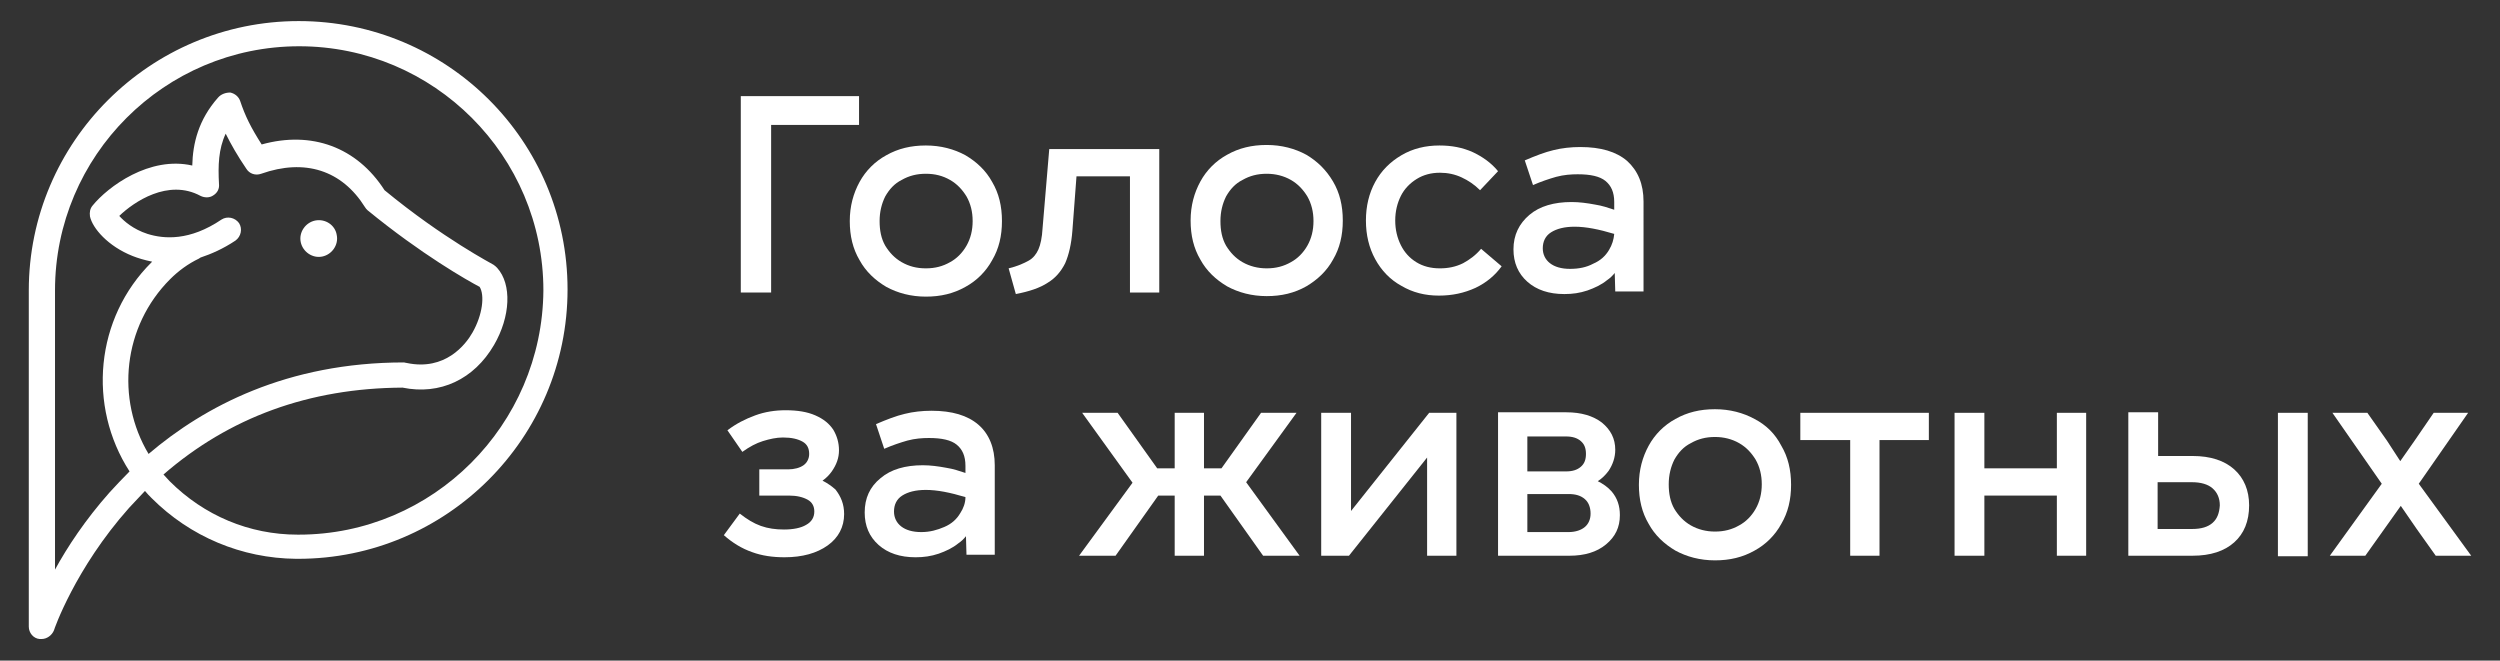 <?xml version="1.0" encoding="utf-8"?>
<!-- Generator: Adobe Illustrator 26.0.2, SVG Export Plug-In . SVG Version: 6.00 Build 0)  -->
<svg version="1.1" id="Layer_1" xmlns="http://www.w3.org/2000/svg" xmlns:xlink="http://www.w3.org/1999/xlink" x="0px" y="0px"
	 viewBox="0 0 486.3 128.5" style="enable-background:new 0 0 486.3 128.5;" xml:space="preserve">
<rect x="0" y="0" width="486.3" height="128.5" fill="#333333" stroke="none"/>
<style type="text/css">
	.st0{fill:#FFFFFF;}
</style>
<g>
	<polygon class="st0" points="150,24.3 167.1,24.3 167.1,18.7 144.1,18.7 144.1,56.9 150,56.9 	"/>
	<path class="st0" d="M187.8,30.2c-2.2-1.2-4.8-1.9-7.7-1.9c-2.9,0-5.4,0.6-7.7,1.9c-2.2,1.2-4,3-5.2,5.2c-1.2,2.2-1.9,4.7-1.9,7.6
		s0.6,5.4,1.9,7.6c1.2,2.2,3,3.9,5.2,5.2c2.2,1.2,4.8,1.9,7.7,1.9c2.9,0,5.4-0.6,7.7-1.9c2.2-1.2,4-3,5.2-5.2
		c1.3-2.2,1.9-4.7,1.9-7.6s-0.6-5.4-1.9-7.6C191.8,33.2,190,31.5,187.8,30.2z M188,47.8c-0.8,1.4-1.9,2.5-3.2,3.2
		c-1.4,0.8-2.9,1.2-4.7,1.2s-3.3-0.4-4.7-1.2c-1.4-0.8-2.4-1.9-3.2-3.2c-0.8-1.4-1.1-3-1.1-4.8c0-1.8,0.4-3.4,1.1-4.8
		c0.8-1.4,1.8-2.5,3.2-3.2c1.4-0.8,2.9-1.2,4.7-1.2s3.3,0.4,4.7,1.2c1.4,0.8,2.4,1.9,3.2,3.2c0.8,1.4,1.2,3,1.2,4.8
		C189.2,44.8,188.8,46.4,188,47.8z"/>
	<path class="st0" d="M219.8,34.3v22.6h5.7V29h-21.4l-1.3,15.4c-0.1,1.8-0.4,3.2-0.8,4.1c-0.4,0.9-1,1.7-1.9,2.2
		c-0.9,0.5-2.2,1.1-3.9,1.5l1.4,5c2.6-0.5,4.7-1.2,6.2-2.2c1.5-0.9,2.6-2.2,3.4-3.8c0.7-1.6,1.2-3.7,1.4-6.3l0.8-10.6H219.8z"/>
	<path class="st0" d="M259.3,50.5c1.3-2.2,1.9-4.7,1.9-7.6s-0.6-5.4-1.9-7.6c-1.3-2.2-3-3.9-5.2-5.2c-2.2-1.2-4.8-1.9-7.7-1.9
		s-5.4,0.6-7.7,1.9c-2.2,1.2-4,3-5.2,5.2c-1.2,2.2-1.9,4.7-1.9,7.6s0.6,5.4,1.9,7.6c1.2,2.2,3,3.9,5.2,5.2c2.2,1.2,4.8,1.9,7.7,1.9
		s5.4-0.6,7.7-1.9C256.3,54.4,258.1,52.7,259.3,50.5z M254.3,47.8c-0.8,1.4-1.9,2.5-3.2,3.2c-1.4,0.8-2.9,1.2-4.7,1.2
		c-1.7,0-3.3-0.4-4.7-1.2c-1.4-0.8-2.4-1.9-3.2-3.2c-0.8-1.4-1.1-3-1.1-4.8c0-1.8,0.4-3.4,1.1-4.8c0.8-1.4,1.8-2.5,3.2-3.2
		c1.4-0.8,2.9-1.2,4.7-1.2c1.7,0,3.3,0.4,4.7,1.2c1.4,0.8,2.4,1.9,3.2,3.2c0.8,1.4,1.2,3,1.2,4.8C255.5,44.8,255.1,46.4,254.3,47.8z
		"/>
	<path class="st0" d="M288.1,48.4c-1,1.2-2.2,2.1-3.5,2.8c-1.4,0.7-2.9,1-4.5,1c-1.8,0-3.3-0.4-4.6-1.2c-1.3-0.8-2.3-1.9-3-3.3
		c-0.7-1.4-1.1-3-1.1-4.8c0-1.8,0.4-3.4,1.1-4.8c0.7-1.4,1.8-2.5,3.1-3.3c1.3-0.8,2.8-1.2,4.5-1.2c1.5,0,2.9,0.3,4.2,0.9
		c1.3,0.6,2.5,1.4,3.6,2.5l3.5-3.7c-1.3-1.6-3-2.8-4.9-3.7c-2-0.9-4.1-1.3-6.5-1.3c-2.7,0-5.2,0.6-7.4,1.9c-2.2,1.3-3.9,3-5.1,5.2
		c-1.2,2.2-1.8,4.7-1.8,7.5c0,2.8,0.6,5.3,1.8,7.5c1.2,2.2,2.9,4,5.1,5.2c2.2,1.3,4.6,1.9,7.3,1.9c2.6,0,4.9-0.5,7.1-1.5
		c2.1-1,3.8-2.4,5.1-4.2L288.1,48.4z"/>
	<path class="st0" d="M310.3,39.8c-1.6-0.3-3.1-0.5-4.6-0.5c-3.4,0-6.2,0.8-8.2,2.5s-3.1,3.9-3.1,6.7c0,2.6,0.9,4.7,2.7,6.3
		c1.8,1.6,4.2,2.4,7.2,2.4c1.6,0,3-0.2,4.5-0.7c1.4-0.5,2.7-1.1,3.8-2c0.6-0.4,1.1-0.9,1.5-1.4l0.1,3.6h5.5V39.2
		c0-3.4-1.1-6-3.2-7.9c-2.1-1.8-5.1-2.7-9.1-2.7c-1.8,0-3.6,0.2-5.2,0.6c-1.7,0.4-3.5,1.1-5.6,2l1.6,4.8c1.6-0.7,3.1-1.2,4.5-1.6
		c1.5-0.4,2.9-0.5,4.2-0.5c2.5,0,4.3,0.4,5.4,1.3c1.1,0.9,1.7,2.2,1.7,4.1v1.5C312.8,40.4,311.6,40,310.3,39.8z M313,48.6
		c-0.7,1.2-1.7,2.1-3.1,2.7c-1.3,0.7-2.8,1-4.5,1c-1.7,0-3-0.4-3.9-1.1c-0.9-0.7-1.4-1.7-1.4-2.9c0-1.3,0.5-2.4,1.6-3.1
		c1.1-0.7,2.6-1.1,4.6-1.1c2.2,0,4.7,0.5,7.7,1.4C313.9,46.6,313.6,47.6,313,48.6z"/>
	<path class="st0" d="M160,93.5c0.7-0.5,1.3-1.1,1.8-1.8c0.9-1.3,1.4-2.6,1.4-4.1c0-1.5-0.4-2.8-1.1-4c-0.8-1.2-1.9-2.1-3.5-2.8
		c-1.6-0.7-3.5-1-5.8-1c-2,0-4,0.3-5.9,1c-1.9,0.7-3.7,1.6-5.4,2.9l2.9,4.2c1.4-1,2.7-1.7,4-2.1c1.3-0.4,2.6-0.7,3.9-0.7
		c1.7,0,2.9,0.3,3.8,0.8c0.9,0.5,1.3,1.3,1.3,2.4c0,0.9-0.4,1.7-1.1,2.2c-0.7,0.5-1.8,0.8-3,0.8h-5.6v5.1h5.8c1.5,0,2.7,0.3,3.6,0.8
		c0.9,0.5,1.3,1.3,1.3,2.3c0,1.1-0.5,2-1.6,2.6c-1,0.6-2.5,0.9-4.3,0.9c-1.6,0-3.1-0.2-4.5-0.7c-1.4-0.5-2.7-1.3-4.1-2.4l-3.1,4.2
		c1.7,1.5,3.5,2.6,5.5,3.3c1.9,0.7,4,1,6.3,1c3.5,0,6.3-0.8,8.4-2.3c2.1-1.5,3.2-3.6,3.2-6.1c0-1.9-0.6-3.4-1.7-4.8
		C161.8,94.6,161,94,160,93.5z"/>
	<path class="st0" d="M190.3,82.6c-2.1-1.8-5.1-2.7-9.1-2.7c-1.8,0-3.6,0.2-5.2,0.6c-1.7,0.4-3.5,1.1-5.6,2l1.6,4.8
		c1.6-0.7,3.1-1.2,4.5-1.6c1.5-0.4,2.9-0.5,4.2-0.5c2.5,0,4.3,0.4,5.4,1.3c1.1,0.9,1.7,2.2,1.7,4.1V92c-1.2-0.4-2.4-0.8-3.7-1
		c-1.6-0.3-3.1-0.5-4.6-0.5c-3.4,0-6.2,0.8-8.2,2.5c-2.1,1.7-3.1,3.9-3.1,6.7c0,2.6,0.9,4.7,2.7,6.3c1.8,1.6,4.2,2.4,7.2,2.4
		c1.6,0,3-0.2,4.5-0.7c1.4-0.5,2.7-1.1,3.8-2c0.6-0.4,1.1-0.9,1.5-1.4l0.1,3.6h5.5V90.5C193.5,87.1,192.4,84.4,190.3,82.6z
		 M186.8,99.8c-0.7,1.2-1.7,2.1-3.1,2.7s-2.8,1-4.5,1c-1.7,0-3-0.4-3.9-1.1c-0.9-0.7-1.4-1.7-1.4-2.9c0-1.3,0.5-2.4,1.6-3.1
		c1.1-0.7,2.6-1.1,4.6-1.1c2.2,0,4.7,0.5,7.7,1.4C187.8,97.8,187.4,98.9,186.8,99.8z"/>
	<polygon class="st0" points="252.2,80.3 245.3,80.3 237.6,91.1 234.2,91.1 234.2,80.3 228.5,80.3 228.5,91.1 225.1,91.1 
		217.4,80.3 210.5,80.3 220.3,93.9 209.9,108.1 217,108.1 225.3,96.4 228.5,96.4 228.5,108.1 234.2,108.1 234.2,96.4 237.4,96.4 
		245.7,108.1 252.8,108.1 242.4,93.8 	"/>
	<polygon class="st0" points="262.8,99.4 262.8,80.3 257,80.3 257,108.1 262.4,108.1 277.6,89 277.6,108.1 283.3,108.1 283.3,80.3 
		278,80.3 	"/>
	<path class="st0" d="M310.8,93.6c0.8-0.5,1.5-1.2,2.1-2c0.8-1.2,1.3-2.6,1.3-4.1c0-2.2-0.9-3.9-2.6-5.3c-1.7-1.3-4-2-6.9-2h-13.3
		v27.9h13.9c2.9,0,5.3-0.7,7.1-2.2c1.8-1.5,2.7-3.3,2.7-5.7c0-1.8-0.5-3.3-1.6-4.6C312.7,94.7,311.8,94.1,310.8,93.6z M307.5,85.8
		c0.7,0.6,1,1.4,1,2.5c0,1.1-0.3,1.9-1,2.5c-0.7,0.6-1.6,0.9-2.9,0.9h-7.5v-6.8h7.5C305.9,84.9,306.8,85.2,307.5,85.8z M308.3,102.5
		c-0.7,0.6-1.8,1-3.2,1h-8v-7.4h8c1.4,0,2.4,0.3,3.2,1c0.7,0.6,1.1,1.6,1.1,2.8C309.4,101,309,101.9,308.3,102.5z"/>
	<path class="st0" d="M341.3,81.5c-2.2-1.2-4.8-1.9-7.7-1.9s-5.4,0.6-7.7,1.9c-2.2,1.2-4,3-5.2,5.2c-1.2,2.2-1.9,4.7-1.9,7.6
		s0.6,5.4,1.9,7.6c1.2,2.2,3,3.9,5.2,5.2c2.2,1.2,4.8,1.9,7.7,1.9s5.4-0.6,7.7-1.9c2.2-1.2,4-3,5.2-5.2c1.3-2.2,1.9-4.7,1.9-7.6
		s-0.6-5.4-1.9-7.6C345.3,84.4,343.6,82.7,341.3,81.5z M341.5,99c-0.8,1.4-1.9,2.5-3.2,3.2c-1.4,0.8-2.9,1.2-4.7,1.2
		c-1.7,0-3.3-0.4-4.7-1.2c-1.4-0.8-2.4-1.9-3.2-3.2c-0.8-1.4-1.1-3-1.1-4.8c0-1.8,0.4-3.4,1.1-4.8c0.8-1.4,1.8-2.5,3.2-3.2
		c1.4-0.8,2.9-1.2,4.7-1.2c1.7,0,3.3,0.4,4.7,1.2c1.4,0.8,2.4,1.9,3.2,3.2c0.8,1.4,1.2,3,1.2,4.8C342.7,96,342.3,97.6,341.5,99z"/>
	<polygon class="st0" points="350.2,85.6 359.9,85.6 359.9,108.1 365.6,108.1 365.6,85.6 375.2,85.6 375.2,80.3 350.2,80.3 	"/>
	<polygon class="st0" points="400.1,91.1 386,91.1 386,80.3 380.2,80.3 380.2,108.1 386,108.1 386,96.4 400.1,96.4 400.1,108.1 
		405.8,108.1 405.8,80.3 400.1,80.3 	"/>
	<path class="st0" d="M434.6,91.3c-1.9-1.7-4.6-2.6-8.1-2.6h-6.7v-8.5h-5.8v27.9h12.5c3.5,0,6.2-0.9,8.1-2.6
		c1.9-1.7,2.9-4.1,2.9-7.2C437.5,95.4,436.5,93,434.6,91.3z M430.4,101.7c-0.9,0.8-2.2,1.2-4,1.2h-6.7v-9.1h6.7c1.7,0,3.1,0.4,4,1.2
		c0.9,0.8,1.4,1.9,1.4,3.3C431.7,99.8,431.3,100.9,430.4,101.7z"/>
	<rect x="443.1" y="80.3" class="st0" width="5.8" height="27.9"/>
	<polygon class="st0" points="470.5,94.1 480.1,80.3 473.4,80.3 469.7,85.7 466.9,89.7 464.3,85.7 460.5,80.3 453.7,80.3 
		463.3,94.1 453.2,108.1 460.1,108.1 463.8,102.9 467,98.4 470.1,102.9 473.8,108.1 480.7,108.1 	"/>
	<path class="st0" d="M61.3,42.9c-1.9,0.4-3.2,2.3-2.8,4.2s2.3,3.2,4.2,2.8c1.9-0.4,3.2-2.3,2.8-4.2C65.2,43.8,63.3,42.5,61.3,42.9z
		"/>
	<path class="st0" d="M58.1,4.1C29.2,4.1,5.6,27.6,5.6,56.5v65.4c0,1.2,0.9,2.3,2.1,2.4c0.1,0,0.3,0,0.4,0c1,0,2-0.7,2.4-1.7
		c0-0.1,4.1-12,14.6-23.8c1-1.1,2.1-2.2,3.1-3.3c0.4,0.5,0.9,1,1.3,1.4c7.5,7.5,17.5,11.7,28.1,11.8c0.1,0,0.3,0,0.4,0
		c28.9,0,52.4-23.5,52.4-52.4S87,4.1,58.1,4.1z M28.9,88.3c-6.4-10.7-5-24.8,4.2-34c1.6-1.6,3.5-3,5.6-4c0.1-0.1,0.2-0.1,0.3-0.2
		c2.1-0.7,4.4-1.7,6.8-3.3c1.1-0.8,1.4-2.3,0.7-3.4c-0.8-1.1-2.3-1.4-3.4-0.7c-6.2,4.2-11.2,3.8-14.4,2.8c-2.8-0.9-4.6-2.5-5.5-3.5
		c2.8-2.7,9.5-7.3,15.8-3.9c0.8,0.4,1.8,0.4,2.5-0.1c0.8-0.5,1.2-1.3,1.1-2.2c-0.2-3.6-0.1-6.8,1.3-9.8c1.1,2.2,2.3,4.3,4,6.8
		c0.6,1,1.8,1.4,2.9,1c8.5-3,15.7-0.7,20.2,6.5c0.1,0.2,0.3,0.4,0.5,0.6C82,49.5,91,54.6,93.3,55.8c1,1.6,0.6,5.4-1.4,8.9
		c-1.3,2.3-5.3,7.5-12.8,5.9c-0.2,0-0.4-0.1-0.5-0.1C55.8,70.5,39.7,79.1,28.9,88.3z M58.1,104c-0.1,0-0.1,0-0.2,0
		c-9.4,0-18.2-3.7-24.9-10.4c-0.4-0.4-0.8-0.9-1.2-1.3c12.8-11.1,28.3-16.8,46.5-16.9c7.3,1.5,13.9-1.6,17.8-8.3
		c3.2-5.5,3.5-11.8,0.6-15c-0.2-0.2-0.4-0.4-0.7-0.6c-0.1-0.1-9.8-5.1-21.2-14.5c-5.4-8.4-14.2-11.6-23.9-8.9
		c-2.1-3.3-3.2-5.5-4.2-8.5c-0.3-0.8-1-1.4-1.9-1.6C43.9,18,43,18.3,42.4,19c-3.8,4.3-4.9,8.9-5,13.2C29.1,30.3,21,36.3,18,40
		c-0.5,0.6-0.6,1.3-0.5,2.1c0.5,2.3,3.5,5.8,8.3,7.7c1,0.4,2.3,0.8,3.8,1.1c0,0-0.1,0.1-0.1,0.1C18.5,61.9,17,79,25.2,91.7
		c-1.4,1.4-2.7,2.8-3.9,4.1c-4.7,5.3-8.2,10.6-10.6,15V56.5c0-26.2,21.3-47.5,47.5-47.5s47.5,21.3,47.5,47.5
		C105.5,82.7,84.2,104,58.1,104z"/>
</g>
</svg>
